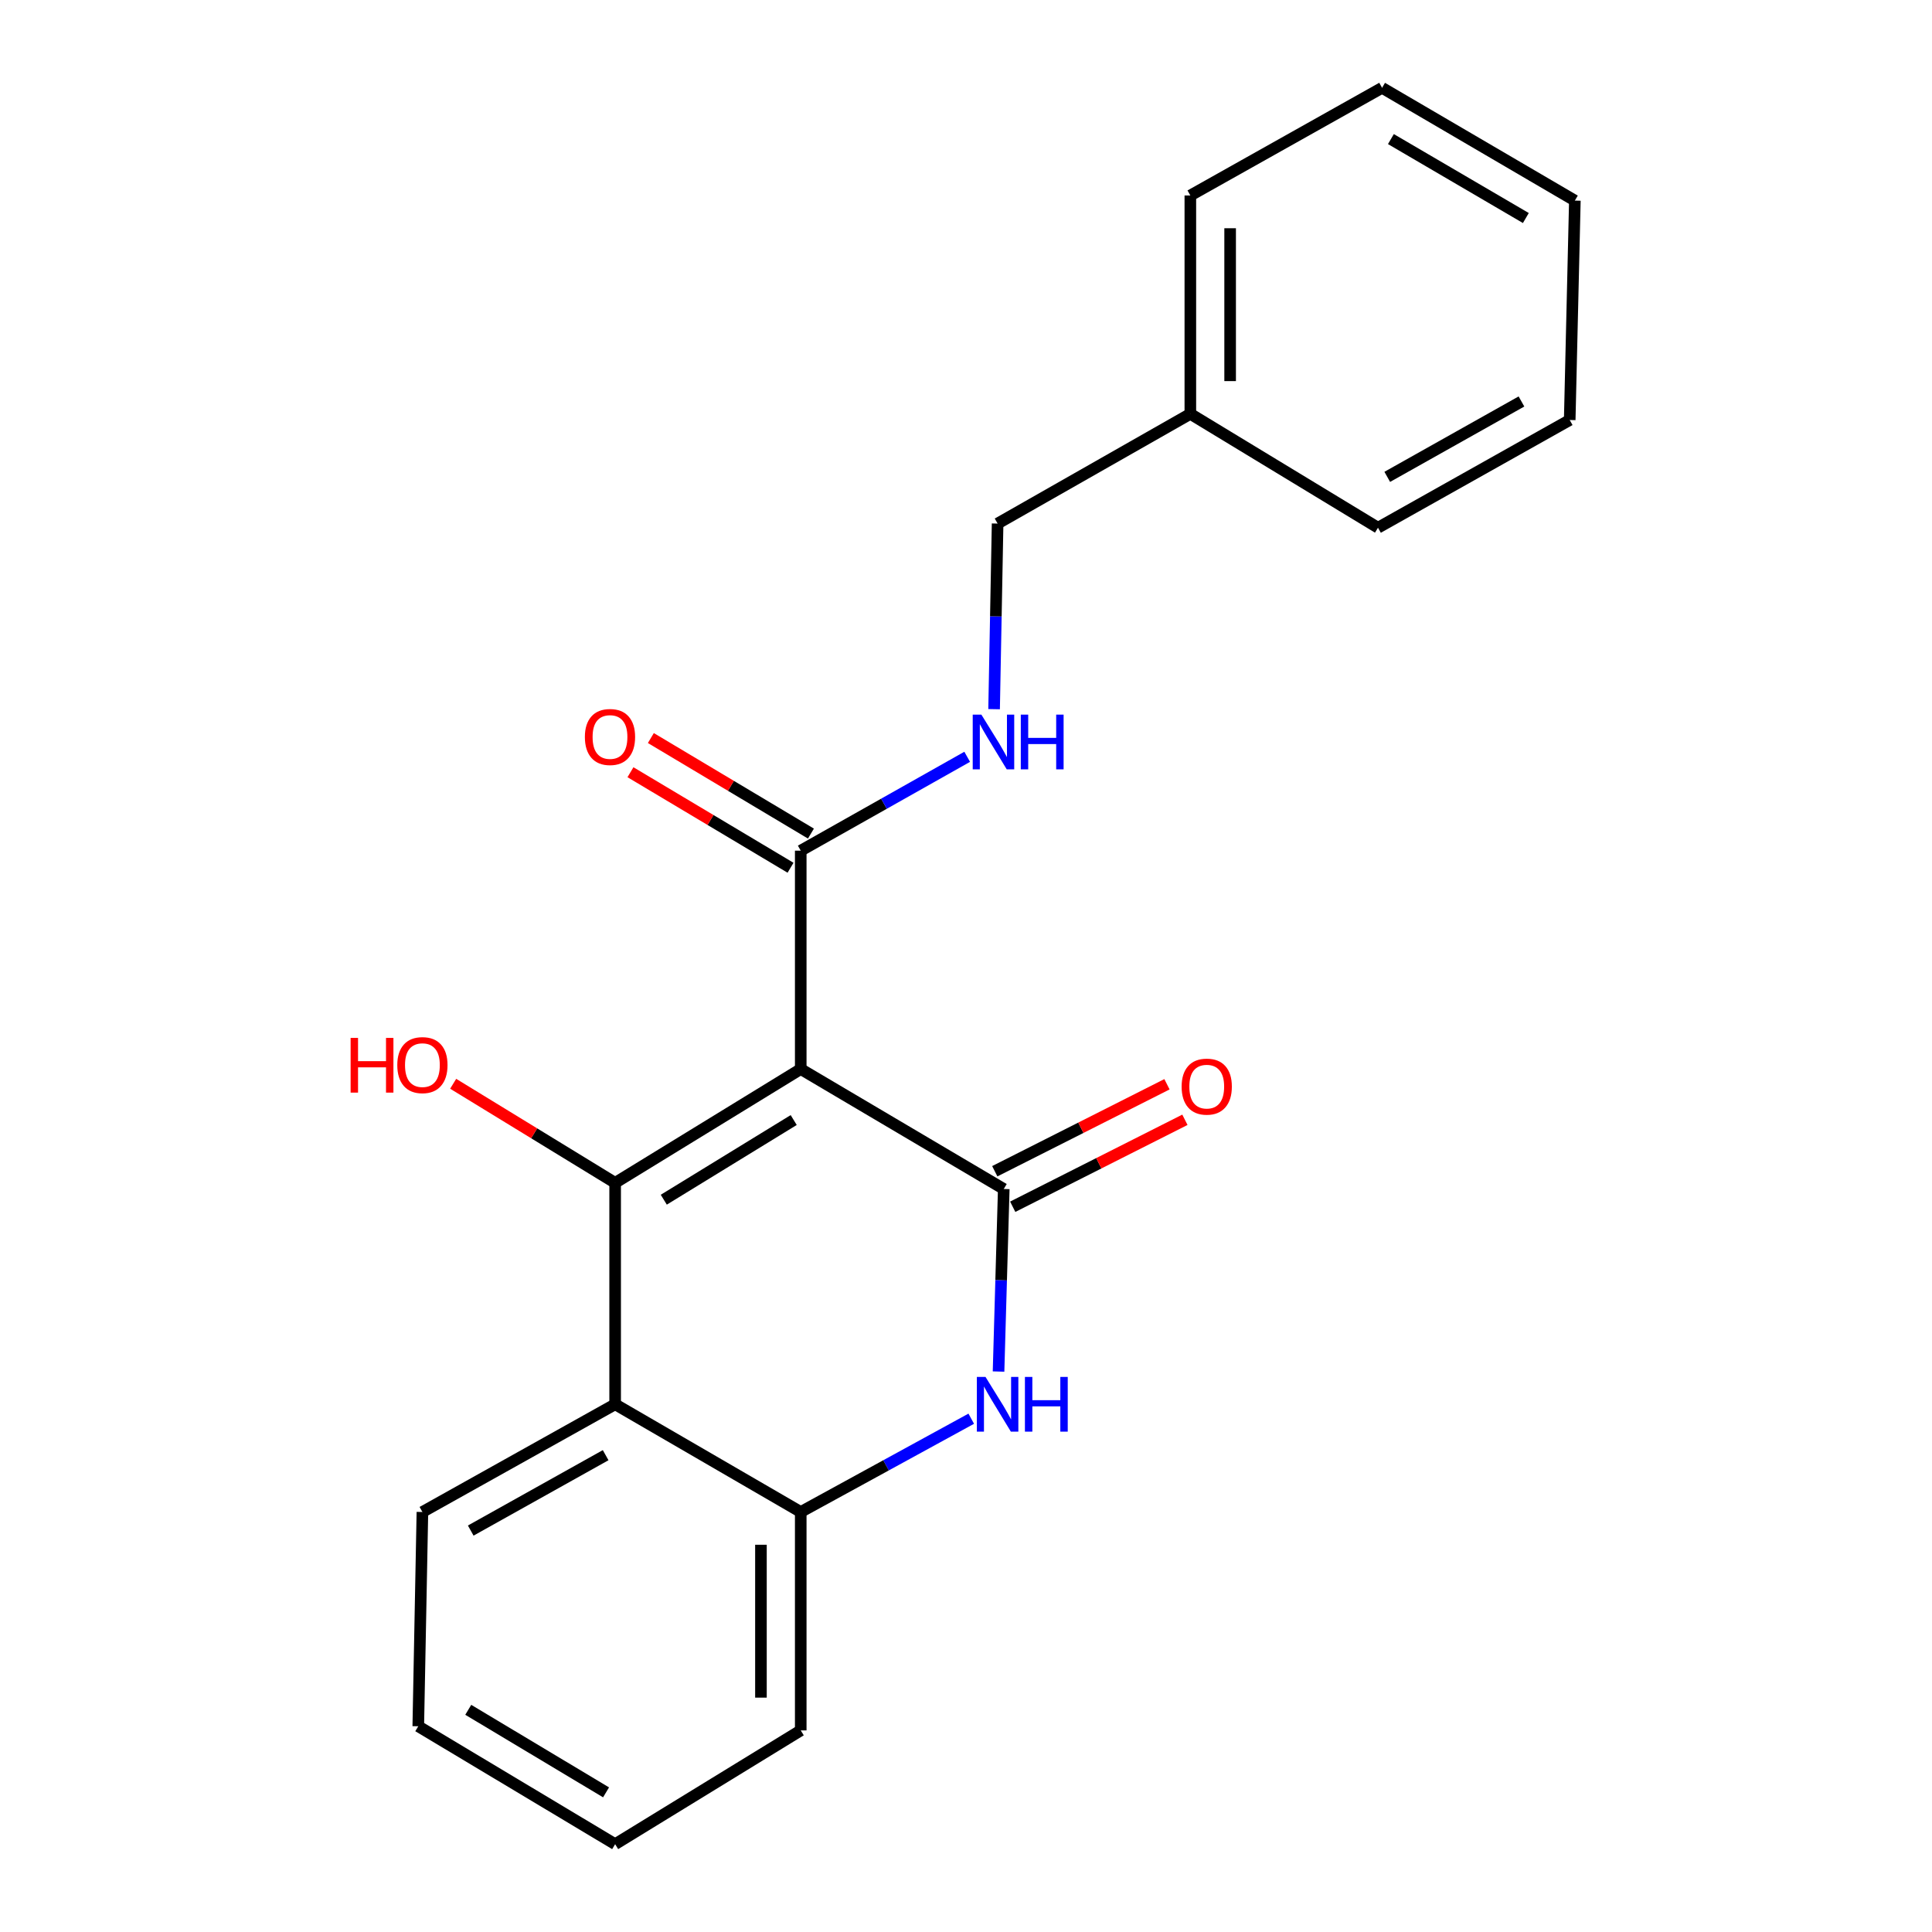 <?xml version='1.0' encoding='iso-8859-1'?>
<svg version='1.1' baseProfile='full'
              xmlns='http://www.w3.org/2000/svg'
                      xmlns:rdkit='http://www.rdkit.org/xml'
                      xmlns:xlink='http://www.w3.org/1999/xlink'
                  xml:space='preserve'
width='1000px' height='1000px' viewBox='0 0 1000 1000'>
<!-- END OF HEADER -->
<rect style='opacity:1.0;fill:#FFFFFF;stroke:none' width='1000' height='1000' x='0' y='0'> </rect>
<path class='bond-0' d='M 414.46,553.335 L 318.397,612.243' style='fill:none;fill-rule:evenodd;stroke:#000000;stroke-width:6px;stroke-linecap:butt;stroke-linejoin:miter;stroke-opacity:1' />
<path class='bond-0' d='M 410.818,579.73 L 343.574,620.966' style='fill:none;fill-rule:evenodd;stroke:#000000;stroke-width:6px;stroke-linecap:butt;stroke-linejoin:miter;stroke-opacity:1' />
<path class='bond-1' d='M 414.46,553.335 L 519.54,615.424' style='fill:none;fill-rule:evenodd;stroke:#000000;stroke-width:6px;stroke-linecap:butt;stroke-linejoin:miter;stroke-opacity:1' />
<path class='bond-4' d='M 414.46,553.335 L 414.46,440.303' style='fill:none;fill-rule:evenodd;stroke:#000000;stroke-width:6px;stroke-linecap:butt;stroke-linejoin:miter;stroke-opacity:1' />
<path class='bond-3' d='M 318.397,612.243 L 318.397,726.855' style='fill:none;fill-rule:evenodd;stroke:#000000;stroke-width:6px;stroke-linecap:butt;stroke-linejoin:miter;stroke-opacity:1' />
<path class='bond-9' d='M 318.397,612.243 L 276.479,586.601' style='fill:none;fill-rule:evenodd;stroke:#000000;stroke-width:6px;stroke-linecap:butt;stroke-linejoin:miter;stroke-opacity:1' />
<path class='bond-9' d='M 276.479,586.601 L 234.562,560.959' style='fill:none;fill-rule:evenodd;stroke:#FF0000;stroke-width:6px;stroke-linecap:butt;stroke-linejoin:miter;stroke-opacity:1' />
<path class='bond-2' d='M 519.54,615.424 L 518.191,662.666' style='fill:none;fill-rule:evenodd;stroke:#000000;stroke-width:6px;stroke-linecap:butt;stroke-linejoin:miter;stroke-opacity:1' />
<path class='bond-2' d='M 518.191,662.666 L 516.843,709.908' style='fill:none;fill-rule:evenodd;stroke:#0000FF;stroke-width:6px;stroke-linecap:butt;stroke-linejoin:miter;stroke-opacity:1' />
<path class='bond-7' d='M 524.183,624.617 L 568.746,602.107' style='fill:none;fill-rule:evenodd;stroke:#000000;stroke-width:6px;stroke-linecap:butt;stroke-linejoin:miter;stroke-opacity:1' />
<path class='bond-7' d='M 568.746,602.107 L 613.309,579.598' style='fill:none;fill-rule:evenodd;stroke:#FF0000;stroke-width:6px;stroke-linecap:butt;stroke-linejoin:miter;stroke-opacity:1' />
<path class='bond-7' d='M 514.897,606.232 L 559.46,583.722' style='fill:none;fill-rule:evenodd;stroke:#000000;stroke-width:6px;stroke-linecap:butt;stroke-linejoin:miter;stroke-opacity:1' />
<path class='bond-7' d='M 559.46,583.722 L 604.022,561.213' style='fill:none;fill-rule:evenodd;stroke:#FF0000;stroke-width:6px;stroke-linecap:butt;stroke-linejoin:miter;stroke-opacity:1' />
<path class='bond-5' d='M 502.715,734.32 L 458.587,758.462' style='fill:none;fill-rule:evenodd;stroke:#0000FF;stroke-width:6px;stroke-linecap:butt;stroke-linejoin:miter;stroke-opacity:1' />
<path class='bond-5' d='M 458.587,758.462 L 414.46,782.605' style='fill:none;fill-rule:evenodd;stroke:#000000;stroke-width:6px;stroke-linecap:butt;stroke-linejoin:miter;stroke-opacity:1' />
<path class='bond-11' d='M 318.397,726.855 L 218.638,782.605' style='fill:none;fill-rule:evenodd;stroke:#000000;stroke-width:6px;stroke-linecap:butt;stroke-linejoin:miter;stroke-opacity:1' />
<path class='bond-11' d='M 313.481,753.198 L 243.65,792.222' style='fill:none;fill-rule:evenodd;stroke:#000000;stroke-width:6px;stroke-linecap:butt;stroke-linejoin:miter;stroke-opacity:1' />
<path class='bond-21' d='M 318.397,726.855 L 414.46,782.605' style='fill:none;fill-rule:evenodd;stroke:#000000;stroke-width:6px;stroke-linecap:butt;stroke-linejoin:miter;stroke-opacity:1' />
<path class='bond-6' d='M 414.46,440.303 L 457.538,416.011' style='fill:none;fill-rule:evenodd;stroke:#000000;stroke-width:6px;stroke-linecap:butt;stroke-linejoin:miter;stroke-opacity:1' />
<path class='bond-6' d='M 457.538,416.011 L 500.616,391.72' style='fill:none;fill-rule:evenodd;stroke:#0000FF;stroke-width:6px;stroke-linecap:butt;stroke-linejoin:miter;stroke-opacity:1' />
<path class='bond-8' d='M 419.738,431.459 L 378.31,406.736' style='fill:none;fill-rule:evenodd;stroke:#000000;stroke-width:6px;stroke-linecap:butt;stroke-linejoin:miter;stroke-opacity:1' />
<path class='bond-8' d='M 378.31,406.736 L 336.883,382.013' style='fill:none;fill-rule:evenodd;stroke:#FF0000;stroke-width:6px;stroke-linecap:butt;stroke-linejoin:miter;stroke-opacity:1' />
<path class='bond-8' d='M 409.182,449.146 L 367.755,424.423' style='fill:none;fill-rule:evenodd;stroke:#000000;stroke-width:6px;stroke-linecap:butt;stroke-linejoin:miter;stroke-opacity:1' />
<path class='bond-8' d='M 367.755,424.423 L 326.328,399.7' style='fill:none;fill-rule:evenodd;stroke:#FF0000;stroke-width:6px;stroke-linecap:butt;stroke-linejoin:miter;stroke-opacity:1' />
<path class='bond-13' d='M 414.46,782.605 L 414.46,895.649' style='fill:none;fill-rule:evenodd;stroke:#000000;stroke-width:6px;stroke-linecap:butt;stroke-linejoin:miter;stroke-opacity:1' />
<path class='bond-13' d='M 393.863,799.561 L 393.863,878.692' style='fill:none;fill-rule:evenodd;stroke:#000000;stroke-width:6px;stroke-linecap:butt;stroke-linejoin:miter;stroke-opacity:1' />
<path class='bond-10' d='M 514.541,367.062 L 515.45,319.028' style='fill:none;fill-rule:evenodd;stroke:#0000FF;stroke-width:6px;stroke-linecap:butt;stroke-linejoin:miter;stroke-opacity:1' />
<path class='bond-10' d='M 515.45,319.028 L 516.359,270.994' style='fill:none;fill-rule:evenodd;stroke:#000000;stroke-width:6px;stroke-linecap:butt;stroke-linejoin:miter;stroke-opacity:1' />
<path class='bond-12' d='M 516.359,270.994 L 616.118,214.214' style='fill:none;fill-rule:evenodd;stroke:#000000;stroke-width:6px;stroke-linecap:butt;stroke-linejoin:miter;stroke-opacity:1' />
<path class='bond-16' d='M 218.638,782.605 L 216.498,893.509' style='fill:none;fill-rule:evenodd;stroke:#000000;stroke-width:6px;stroke-linecap:butt;stroke-linejoin:miter;stroke-opacity:1' />
<path class='bond-14' d='M 616.118,214.214 L 616.118,101.181' style='fill:none;fill-rule:evenodd;stroke:#000000;stroke-width:6px;stroke-linecap:butt;stroke-linejoin:miter;stroke-opacity:1' />
<path class='bond-14' d='M 636.715,197.259 L 636.715,118.136' style='fill:none;fill-rule:evenodd;stroke:#000000;stroke-width:6px;stroke-linecap:butt;stroke-linejoin:miter;stroke-opacity:1' />
<path class='bond-15' d='M 616.118,214.214 L 713.245,273.145' style='fill:none;fill-rule:evenodd;stroke:#000000;stroke-width:6px;stroke-linecap:butt;stroke-linejoin:miter;stroke-opacity:1' />
<path class='bond-17' d='M 414.46,895.649 L 318.397,954.545' style='fill:none;fill-rule:evenodd;stroke:#000000;stroke-width:6px;stroke-linecap:butt;stroke-linejoin:miter;stroke-opacity:1' />
<path class='bond-19' d='M 616.118,101.181 L 715.362,45.455' style='fill:none;fill-rule:evenodd;stroke:#000000;stroke-width:6px;stroke-linecap:butt;stroke-linejoin:miter;stroke-opacity:1' />
<path class='bond-18' d='M 713.245,273.145 L 812.478,217.395' style='fill:none;fill-rule:evenodd;stroke:#000000;stroke-width:6px;stroke-linecap:butt;stroke-linejoin:miter;stroke-opacity:1' />
<path class='bond-18' d='M 718.041,246.825 L 787.504,207.8' style='fill:none;fill-rule:evenodd;stroke:#000000;stroke-width:6px;stroke-linecap:butt;stroke-linejoin:miter;stroke-opacity:1' />
<path class='bond-22' d='M 216.498,893.509 L 318.397,954.545' style='fill:none;fill-rule:evenodd;stroke:#000000;stroke-width:6px;stroke-linecap:butt;stroke-linejoin:miter;stroke-opacity:1' />
<path class='bond-22' d='M 242.367,884.995 L 313.696,927.72' style='fill:none;fill-rule:evenodd;stroke:#000000;stroke-width:6px;stroke-linecap:butt;stroke-linejoin:miter;stroke-opacity:1' />
<path class='bond-20' d='M 812.478,217.395 L 815.144,103.825' style='fill:none;fill-rule:evenodd;stroke:#000000;stroke-width:6px;stroke-linecap:butt;stroke-linejoin:miter;stroke-opacity:1' />
<path class='bond-23' d='M 715.362,45.455 L 815.144,103.825' style='fill:none;fill-rule:evenodd;stroke:#000000;stroke-width:6px;stroke-linecap:butt;stroke-linejoin:miter;stroke-opacity:1' />
<path class='bond-23' d='M 719.929,71.989 L 789.776,112.848' style='fill:none;fill-rule:evenodd;stroke:#000000;stroke-width:6px;stroke-linecap:butt;stroke-linejoin:miter;stroke-opacity:1' />
<path  class='atom-3' d='M 510.099 712.695
L 519.379 727.695
Q 520.299 729.175, 521.779 731.855
Q 523.259 734.535, 523.339 734.695
L 523.339 712.695
L 527.099 712.695
L 527.099 741.015
L 523.219 741.015
L 513.259 724.615
Q 512.099 722.695, 510.859 720.495
Q 509.659 718.295, 509.299 717.615
L 509.299 741.015
L 505.619 741.015
L 505.619 712.695
L 510.099 712.695
' fill='#0000FF'/>
<path  class='atom-3' d='M 530.499 712.695
L 534.339 712.695
L 534.339 724.735
L 548.819 724.735
L 548.819 712.695
L 552.659 712.695
L 552.659 741.015
L 548.819 741.015
L 548.819 727.935
L 534.339 727.935
L 534.339 741.015
L 530.499 741.015
L 530.499 712.695
' fill='#0000FF'/>
<path  class='atom-7' d='M 507.959 369.889
L 517.239 384.889
Q 518.159 386.369, 519.639 389.049
Q 521.119 391.729, 521.199 391.889
L 521.199 369.889
L 524.959 369.889
L 524.959 398.209
L 521.079 398.209
L 511.119 381.809
Q 509.959 379.889, 508.719 377.689
Q 507.519 375.489, 507.159 374.809
L 507.159 398.209
L 503.479 398.209
L 503.479 369.889
L 507.959 369.889
' fill='#0000FF'/>
<path  class='atom-7' d='M 528.359 369.889
L 532.199 369.889
L 532.199 381.929
L 546.679 381.929
L 546.679 369.889
L 550.519 369.889
L 550.519 398.209
L 546.679 398.209
L 546.679 385.129
L 532.199 385.129
L 532.199 398.209
L 528.359 398.209
L 528.359 369.889
' fill='#0000FF'/>
<path  class='atom-8' d='M 611.608 562.432
Q 611.608 555.632, 614.968 551.832
Q 618.328 548.032, 624.608 548.032
Q 630.888 548.032, 634.248 551.832
Q 637.608 555.632, 637.608 562.432
Q 637.608 569.312, 634.208 573.232
Q 630.808 577.112, 624.608 577.112
Q 618.368 577.112, 614.968 573.232
Q 611.608 569.352, 611.608 562.432
M 624.608 573.912
Q 628.928 573.912, 631.248 571.032
Q 633.608 568.112, 633.608 562.432
Q 633.608 556.872, 631.248 554.072
Q 628.928 551.232, 624.608 551.232
Q 620.288 551.232, 617.928 554.032
Q 615.608 556.832, 615.608 562.432
Q 615.608 568.152, 617.928 571.032
Q 620.288 573.912, 624.608 573.912
' fill='#FF0000'/>
<path  class='atom-9' d='M 302.731 381.463
Q 302.731 374.663, 306.091 370.863
Q 309.451 367.063, 315.731 367.063
Q 322.011 367.063, 325.371 370.863
Q 328.731 374.663, 328.731 381.463
Q 328.731 388.343, 325.331 392.263
Q 321.931 396.143, 315.731 396.143
Q 309.491 396.143, 306.091 392.263
Q 302.731 388.383, 302.731 381.463
M 315.731 392.943
Q 320.051 392.943, 322.371 390.063
Q 324.731 387.143, 324.731 381.463
Q 324.731 375.903, 322.371 373.103
Q 320.051 370.263, 315.731 370.263
Q 311.411 370.263, 309.051 373.063
Q 306.731 375.863, 306.731 381.463
Q 306.731 387.183, 309.051 390.063
Q 311.411 392.943, 315.731 392.943
' fill='#FF0000'/>
<path  class='atom-10' d='M 181.478 537.218
L 185.318 537.218
L 185.318 549.258
L 199.798 549.258
L 199.798 537.218
L 203.638 537.218
L 203.638 565.538
L 199.798 565.538
L 199.798 552.458
L 185.318 552.458
L 185.318 565.538
L 181.478 565.538
L 181.478 537.218
' fill='#FF0000'/>
<path  class='atom-10' d='M 205.638 551.298
Q 205.638 544.498, 208.998 540.698
Q 212.358 536.898, 218.638 536.898
Q 224.918 536.898, 228.278 540.698
Q 231.638 544.498, 231.638 551.298
Q 231.638 558.178, 228.238 562.098
Q 224.838 565.978, 218.638 565.978
Q 212.398 565.978, 208.998 562.098
Q 205.638 558.218, 205.638 551.298
M 218.638 562.778
Q 222.958 562.778, 225.278 559.898
Q 227.638 556.978, 227.638 551.298
Q 227.638 545.738, 225.278 542.938
Q 222.958 540.098, 218.638 540.098
Q 214.318 540.098, 211.958 542.898
Q 209.638 545.698, 209.638 551.298
Q 209.638 557.018, 211.958 559.898
Q 214.318 562.778, 218.638 562.778
' fill='#FF0000'/>
</svg>
